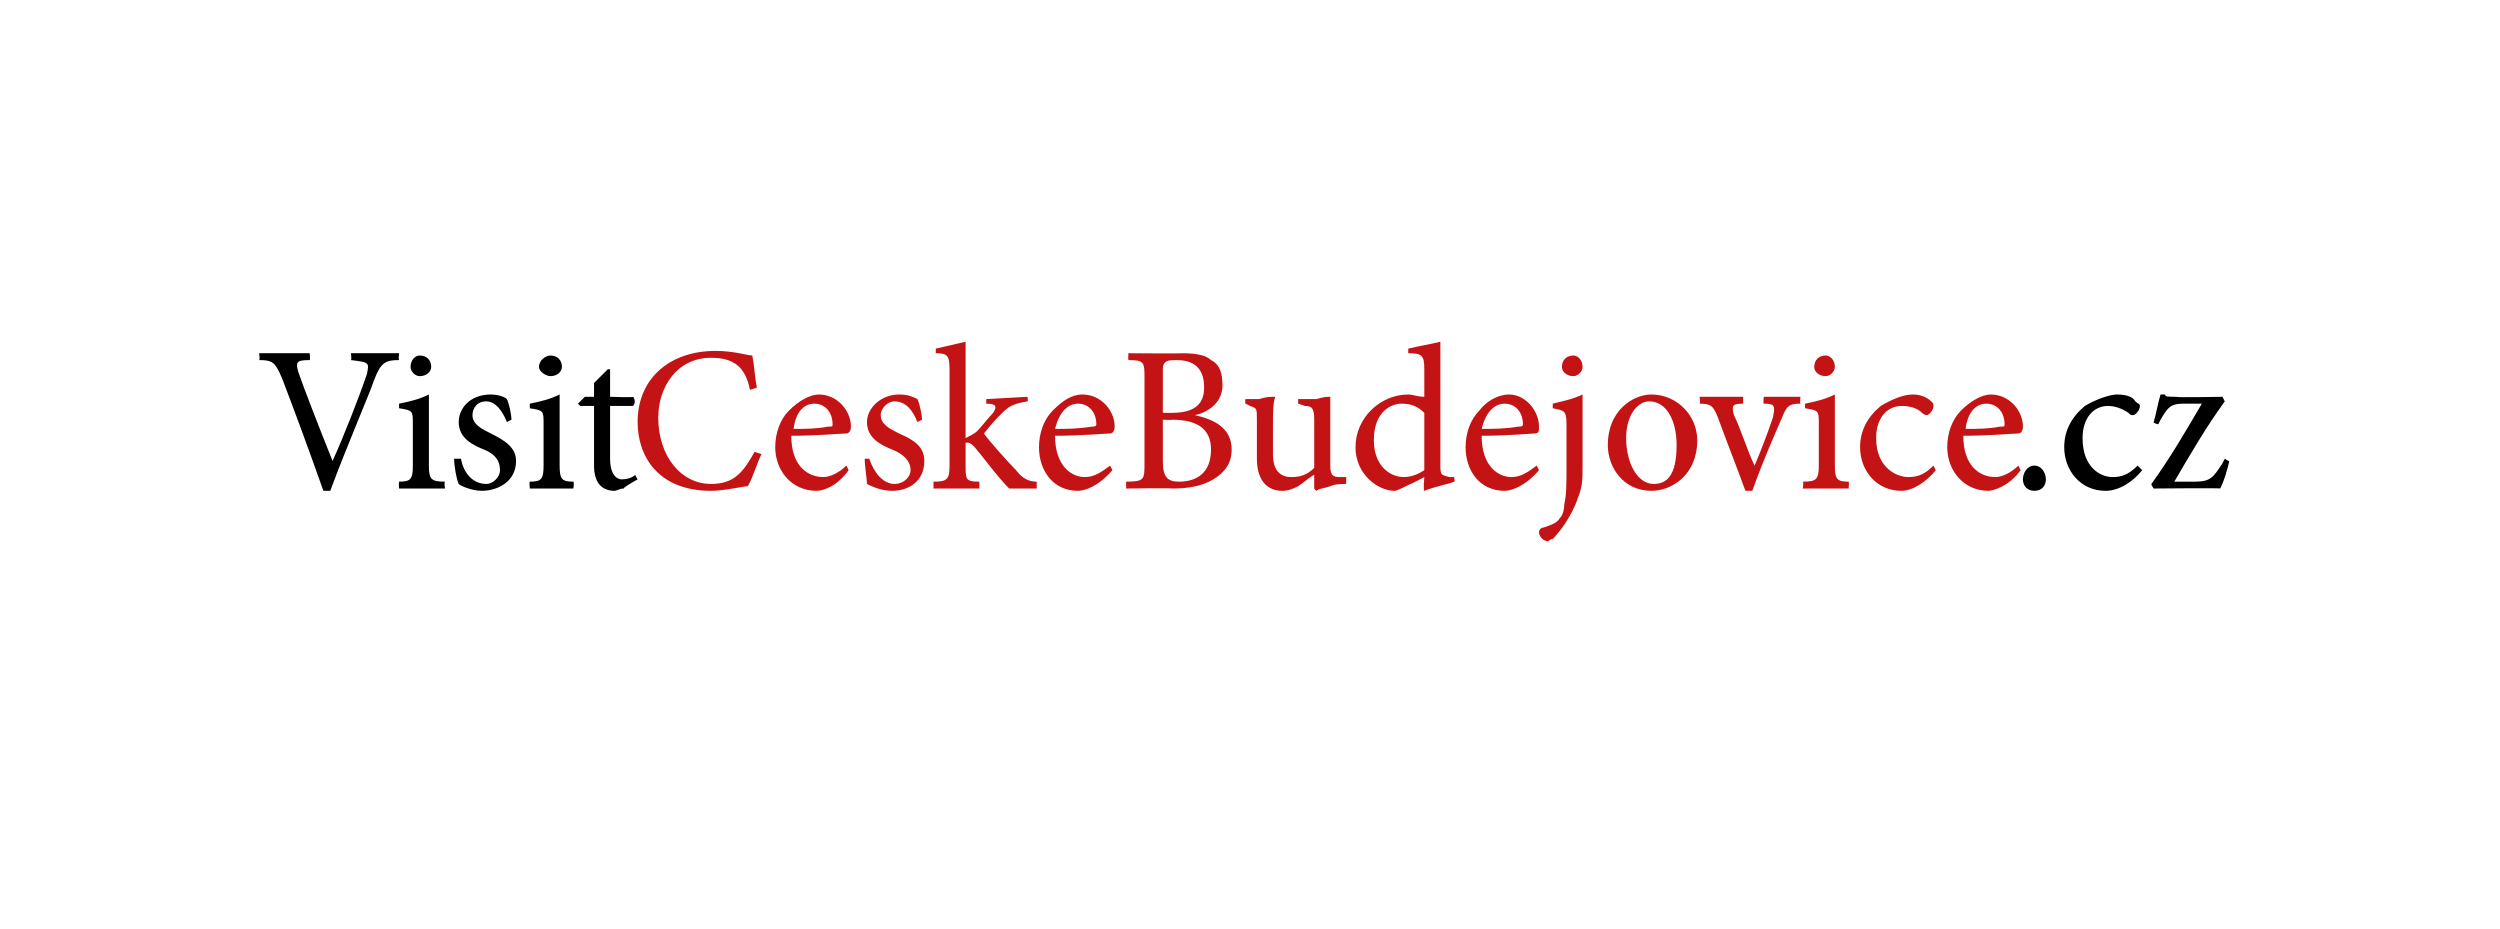 <?xml version="1.0" standalone="no"?><!DOCTYPE svg PUBLIC "-//W3C//DTD SVG 1.1//EN" "http://www.w3.org/Graphics/SVG/1.1/DTD/svg11.dtd"><svg xmlns="http://www.w3.org/2000/svg" xmlns:xlink="http://www.w3.org/1999/xlink" version="1.1" width="109px" height="40.5px" viewBox="0 0 109 40.5"><desc/><defs/><g id="Polygon94850"><path d="m88.2 20.9c0-.3.2-.6.5-.6c.3 0 .5.3.5.6c0 .3-.2.5-.5.5c-.3 0-.5-.2-.5-.5zm5.2-.4c-.4.5-1 .9-1.6.9c-1.1 0-1.8-.9-1.8-1.9c0-.7.3-1.3.9-1.8c.5-.3 1.1-.5 1.4-.5c.4 0 .7.1.8.3c.1.1.2.1.2.2c0 .2-.2.4-.3.4c-.1 0-.1 0-.2-.1c-.3-.2-.6-.3-.9-.3c-.6 0-1.1.5-1.1 1.4c0 1.3.8 1.7 1.3 1.7c.4 0 .7-.1 1.1-.5l.2.2zm3.8-.4c-.1.4-.2.8-.4 1.2c.02-.03-2.9 0-2.9 0c0 0-.11-.16-.1-.2c.8-1.1 1.5-2.3 2.2-3.5h-.8c-.6 0-.7.2-1 .7l-.1.2s-.23-.05-.2-.1c.1-.3.2-.9.3-1.2h.2c0 .1.1.1.5.1c-.05.04 2 0 2 0l.1.2c-.8 1.1-1.5 2.3-2.2 3.5h.9c.7 0 .8-.2 1.2-.8l.1-.2s.23.15.2.1z" stroke="none" fill="#000"/><a xlink:href="http://VisitCeskeBudejovice.cz" xlink:show="new" xlink:title="VisitCeskeBudejovice.cz"><rect style="fill:transparent;" x="87" y="16" width="10" height="5"/></a></g><g id="Polygon94852"><path d="m33.2 19.8c-.2.4-.4 1.1-.6 1.4c-.2 0-1 .2-1.6.2c-2.3 0-3.2-1.5-3.2-3c0-1.9 1.4-3.1 3.4-3.1c.8 0 1.4.2 1.6.2c.1.5.1.9.2 1.4l-.3.1c-.2-1-.7-1.4-1.7-1.4c-1.5 0-2.3 1.3-2.3 2.6c0 1.7 1 2.9 2.3 2.9c1 0 1.4-.5 1.9-1.4l.3.1zm3.8.7c-.5.7-1.1.9-1.4.9c-1.1 0-1.8-.9-1.8-1.9c0-.6.2-1.2.6-1.6c.4-.4.9-.7 1.3-.7c.8 0 1.4.7 1.4 1.4c0 .2-.1.3-.2.3c-.2 0-1.3.1-2.4.1c0 1.3.7 1.8 1.4 1.8c.3 0 .7-.2 1-.5l.1.2zm-2.4-1.8c.5 0 1 0 1.5-.1c.2 0 .2 0 .2-.1c0-.5-.3-.9-.8-.9c-.4 0-.8.3-.9 1.1zm5.4-.3c-.2-.5-.5-.9-1-.9c-.3 0-.6.3-.6.6c0 .4.4.6.8.8c.7.3 1.1.6 1.1 1.2c0 .9-.7 1.3-1.4 1.3c-.5 0-.9-.2-1.1-.3c0-.2-.1-.8-.1-1.1h.2c.2.6.6 1.1 1.1 1.1c.4 0 .7-.3.7-.6c0-.4-.3-.7-.8-.9c-.5-.2-1.1-.5-1.1-1.2c0-.6.6-1.2 1.4-1.2c.4 0 .6.1.8.2c.1.2.2.7.2.9l-.2.1zm4 2.9c-.5-.5-1-1.2-1.5-1.8c-.1-.1-.2-.2-.3-.2h-.1v1c0 .6 0 .7.6.7v.3h-2v-.3c.6 0 .7-.1.7-.7v-4.2c0-.6-.1-.7-.6-.7v-.2l1.3-.3v4.2c.2-.1.4-.2.5-.3c.2-.2.5-.6.7-.8c.2-.3.1-.4-.3-.4v-.2l1.8-.1s.03.21 0 .2c-.6.1-.8.2-1.1.5c-.3.3-.4.4-.8.9c.2.3 1.1 1.3 1.4 1.6c.3.4.6.5.9.5v.3H44zm4.5-.8c-.6.7-1.2.9-1.5.9c-1.1 0-1.7-.9-1.7-1.9c0-.6.2-1.2.6-1.6c.4-.4.8-.7 1.3-.7c.8 0 1.4.7 1.4 1.4c0 .2-.1.3-.2.3c-.2 0-1.3.1-2.4.1c0 1.3.7 1.8 1.3 1.8c.4 0 .7-.2 1.1-.5l.1.2zM46 18.7c.5 0 1 0 1.6-.1c.1 0 .2 0 .2-.1c0-.5-.3-.9-.8-.9c-.4 0-.8.3-1 1.1zm6.1-.6c.9.2 1.6.6 1.6 1.5c0 .6-.3 1-.8 1.3c-.5.3-1.1.4-1.8.4c0-.03-2 0-2 0v-.3c.8 0 .8-.1.8-.8v-3.7c0-.7 0-.8-.7-.8c-.02-.03 0-.3 0-.3c0 0 2.29.02 2.3 0c.7 0 1.1.1 1.3.3c.4.2.5.6.5 1.1c0 .8-.7 1.2-1.2 1.3zm-1-.1c1 0 1.4-.4 1.4-1.1c0-.7-.3-1.2-1.2-1.2c-.2 0-.4 0-.5.1c-.1.1-.1.2-.1.4v1.8h.4zm-.4 2.1c0 .7.2.9.7.9c.8 0 1.4-.4 1.4-1.4c0-.9-.6-1.3-1.7-1.3c.01.02-.4 0-.4 0v1.8zm8 1c-.2 0-.5 0-.7.1c-.3.1-.5.1-.6.2c-.05-.02-.1-.1-.1-.1v-.6c-.2.1-.4.3-.7.5c-.2.1-.4.2-.7.2c-.6 0-1.1-.4-1.1-1.4v-1.7c0-.5 0-.5-.3-.6c.03 0-.2-.1-.2-.1c0 0-.02-.16 0-.2h.6c.3-.1.5-.1.7-.1c-.1.3-.1.7-.1 1.3v1.2c0 .8.4 1 .8 1c.4 0 .7-.1 1-.4v-2.1c0-.5-.1-.6-.4-.6l-.3-.1v-.2h.8c.3-.1.5-.1.6-.1v3c0 .4.1.5.4.5h.3s-.02.25 0 .3zm4.7-.1c-.2.1-.8.2-1.3.4c-.05-.02 0-.6 0-.6c0 0-.6.32-.6.3c-.4.2-.6.3-.7.3c-.7 0-1.7-.7-1.7-1.9c0-1.3 1.1-2.3 2.3-2.3c.2 0 .4.1.7.1v-1.2c0-.6-.1-.7-.7-.7v-.2c.4-.1 1-.2 1.4-.3v5.3c0 .5 0 .5.4.6h.2s.05.24 0 .2zm-1.3-3c-.3-.3-.6-.4-1-.4c-.4 0-1.2.3-1.2 1.6c0 1.1.7 1.6 1.3 1.6c.3 0 .6-.1.9-.3V18zm5 2.5c-.6.7-1.2.9-1.5.9c-1.1 0-1.7-.9-1.7-1.9c0-.6.2-1.2.6-1.6c.3-.4.8-.7 1.3-.7c.7 0 1.3.7 1.3 1.4c0 .2 0 .3-.2.3c-.1 0-1.2.1-2.3.1c0 1.3.7 1.8 1.3 1.8c.4 0 .7-.2 1.1-.5l.1.2zm-2.5-1.8c.5 0 1 0 1.6-.1c.1 0 .2 0 .2-.1c0-.5-.3-.9-.8-.9c-.4 0-.8.3-1 1.1zm3.5-2.7c0-.3.2-.5.5-.5c.2 0 .4.2.4.5c0 .2-.2.4-.4.4c-.3 0-.5-.2-.5-.4zm-.4 1.6c.4-.1.9-.2 1.3-.4v3.1c0 .6 0 .9-.2 1.4c-.3.9-.9 1.6-1.1 1.8c-.1 0-.2.1-.2.1c-.2 0-.4-.2-.4-.4c0-.1.1-.2.2-.2c.3-.1.6-.2.7-.4c.1-.1.2-.3.2-.6c.1-.4.1-.9.1-1.7v-1.8c0-.6-.1-.6-.6-.7v-.2zm6.3 1.6c0 1.5-1.1 2.2-2 2.2c-1.2 0-1.9-1-1.9-2c0-1.5 1.1-2.2 1.9-2.2c1.1 0 2 .9 2 2zm-3.1-.1c0 1.1.5 2 1.2 2c.6 0 1-.4 1-1.7c0-1-.4-1.9-1.2-1.9c-.5 0-1 .6-1 1.6zm7.6-1.5c-.5 0-.6.1-.8.6c-.3.7-.8 1.8-1.3 3.2h-.3c-.4-1.1-.8-2.1-1.2-3.2c-.2-.5-.3-.6-.8-.6c.05-.03 0-.3 0-.3h1.9v.3c-.5 0-.5.1-.4.5c.3.6.6 1.6.9 2.2c.3-.7.6-1.5.8-2.1c.1-.5.1-.6-.4-.6c-.03-.03 0-.3 0-.3h1.6s-.03.27 0 .3zm.6-1.6c0-.3.2-.5.5-.5c.2 0 .4.2.4.5c0 .2-.2.4-.4.4c-.3 0-.5-.2-.5-.4zm-.5 5.3s.05-.26 0-.3c.6 0 .7-.1.7-.7v-1.8c0-.6 0-.6-.6-.7v-.2c.5-.1.9-.2 1.3-.4v3.1c0 .6.1.7.6.7c.03.04 0 .3 0 .3h-2zm5.8-.8c-.4.5-1 .9-1.5.9c-1.1 0-1.8-.9-1.8-1.9c0-.7.3-1.3.9-1.8c.5-.3 1-.5 1.4-.5c.3 0 .6.1.8.3c.1.1.1.1.1.2c0 .2-.2.4-.3.4c0 0-.1 0-.2-.1c-.2-.2-.5-.3-.9-.3c-.6 0-1.1.5-1.1 1.4c0 1.3.9 1.7 1.4 1.7c.4 0 .7-.1 1.1-.5l.1.2zm3.7 0c-.5.7-1.2.9-1.4.9c-1.1 0-1.8-.9-1.8-1.9c0-.6.2-1.2.6-1.6c.4-.4.9-.7 1.3-.7c.8 0 1.4.7 1.4 1.4c0 .2-.1.3-.2.3c-.2 0-1.3.1-2.4.1c0 1.3.7 1.8 1.4 1.8c.3 0 .7-.2 1-.5l.1.2zm-2.4-1.8c.5 0 1 0 1.5-.1c.2 0 .2 0 .2-.1c0-.5-.3-.9-.8-.9c-.4 0-.8.3-.9 1.1z" stroke="none" fill="#c41314"/><a xlink:href="http://VisitCeskeBudejovice.cz" xlink:show="new" xlink:title="VisitCeskeBudejovice.cz"><rect style="fill:transparent;" x="27" y="14" width="61" height="10"/></a></g><g id="Polygon94854"><path d="m17.4 15.7c-.6 0-.8.1-1.1.9c-.2.6-1.2 2.9-1.9 4.8h-.3c-.6-1.7-1.3-3.6-1.8-4.9c-.3-.7-.4-.8-1-.8c.04-.03 0-.3 0-.3h2.2s.04.27 0 .3c-.6 0-.6.1-.5.5c.2.6.9 2.4 1.5 3.9c.5-1.1 1.2-2.9 1.5-3.8c.1-.5.1-.5-.7-.6c.04-.03 0-.3 0-.3h2.1s-.03.27 0 .3zm.5.3c0-.3.2-.5.4-.5c.3 0 .5.2.5.5c0 .2-.2.4-.5.4c-.2 0-.4-.2-.4-.4zm-.5 5.3s-.02-.26 0-.3c.5 0 .6-.1.6-.7v-1.8c0-.6 0-.6-.6-.7v-.2c.5-.1.9-.2 1.3-.4v3.1c0 .6.1.7.7.7c-.04.04 0 .3 0 .3h-2zm4.7-2.9c-.2-.5-.5-.9-.9-.9c-.4 0-.6.3-.6.6c0 .4.4.6.8.8c.6.3 1.1.6 1.1 1.2c0 .9-.8 1.3-1.5 1.3c-.4 0-.9-.2-1-.3c-.1-.2-.2-.8-.2-1.1h.3c.1.6.5 1.1 1.1 1.1c.3 0 .6-.3.6-.6c0-.4-.2-.7-.7-.9c-.5-.2-1.1-.5-1.1-1.2c0-.6.5-1.2 1.4-1.2c.3 0 .6.1.7.2c.1.2.2.7.2.9l-.2.1zm1.4-2.4c0-.3.3-.5.5-.5c.3 0 .5.2.5.5c0 .2-.2.4-.5.4c-.2 0-.5-.2-.5-.4zm-.4 5.3s-.03-.26 0-.3c.5 0 .6-.1.6-.7v-1.8c0-.6 0-.6-.6-.7v-.2c.5-.1.9-.2 1.3-.4v3.1c0 .6.1.7.6.7c.04.04 0 .3 0 .3h-1.9zm4.1 0c-.2 0-.3.1-.4.1c-.6 0-.9-.4-.9-1.1v-2.6h-.6l-.1-.1l.3-.3h.4v-.6l.6-.6h.1v1.2s1.02.04 1 0c.1.1.1.3 0 .4h-1v2.3c0 .7.3.9.5.9c.3 0 .5-.1.6-.2c-.02.01.1.2.1.2c0 0-.65.36-.6.4z" stroke="none" fill="#000"/><a xlink:href="http://VisitCeskeBudejovice.cz" xlink:show="new" xlink:title="VisitCeskeBudejovice.cz"><rect style="fill:transparent;" x="10" y="14" width="17" height="7"/></a></g></svg>